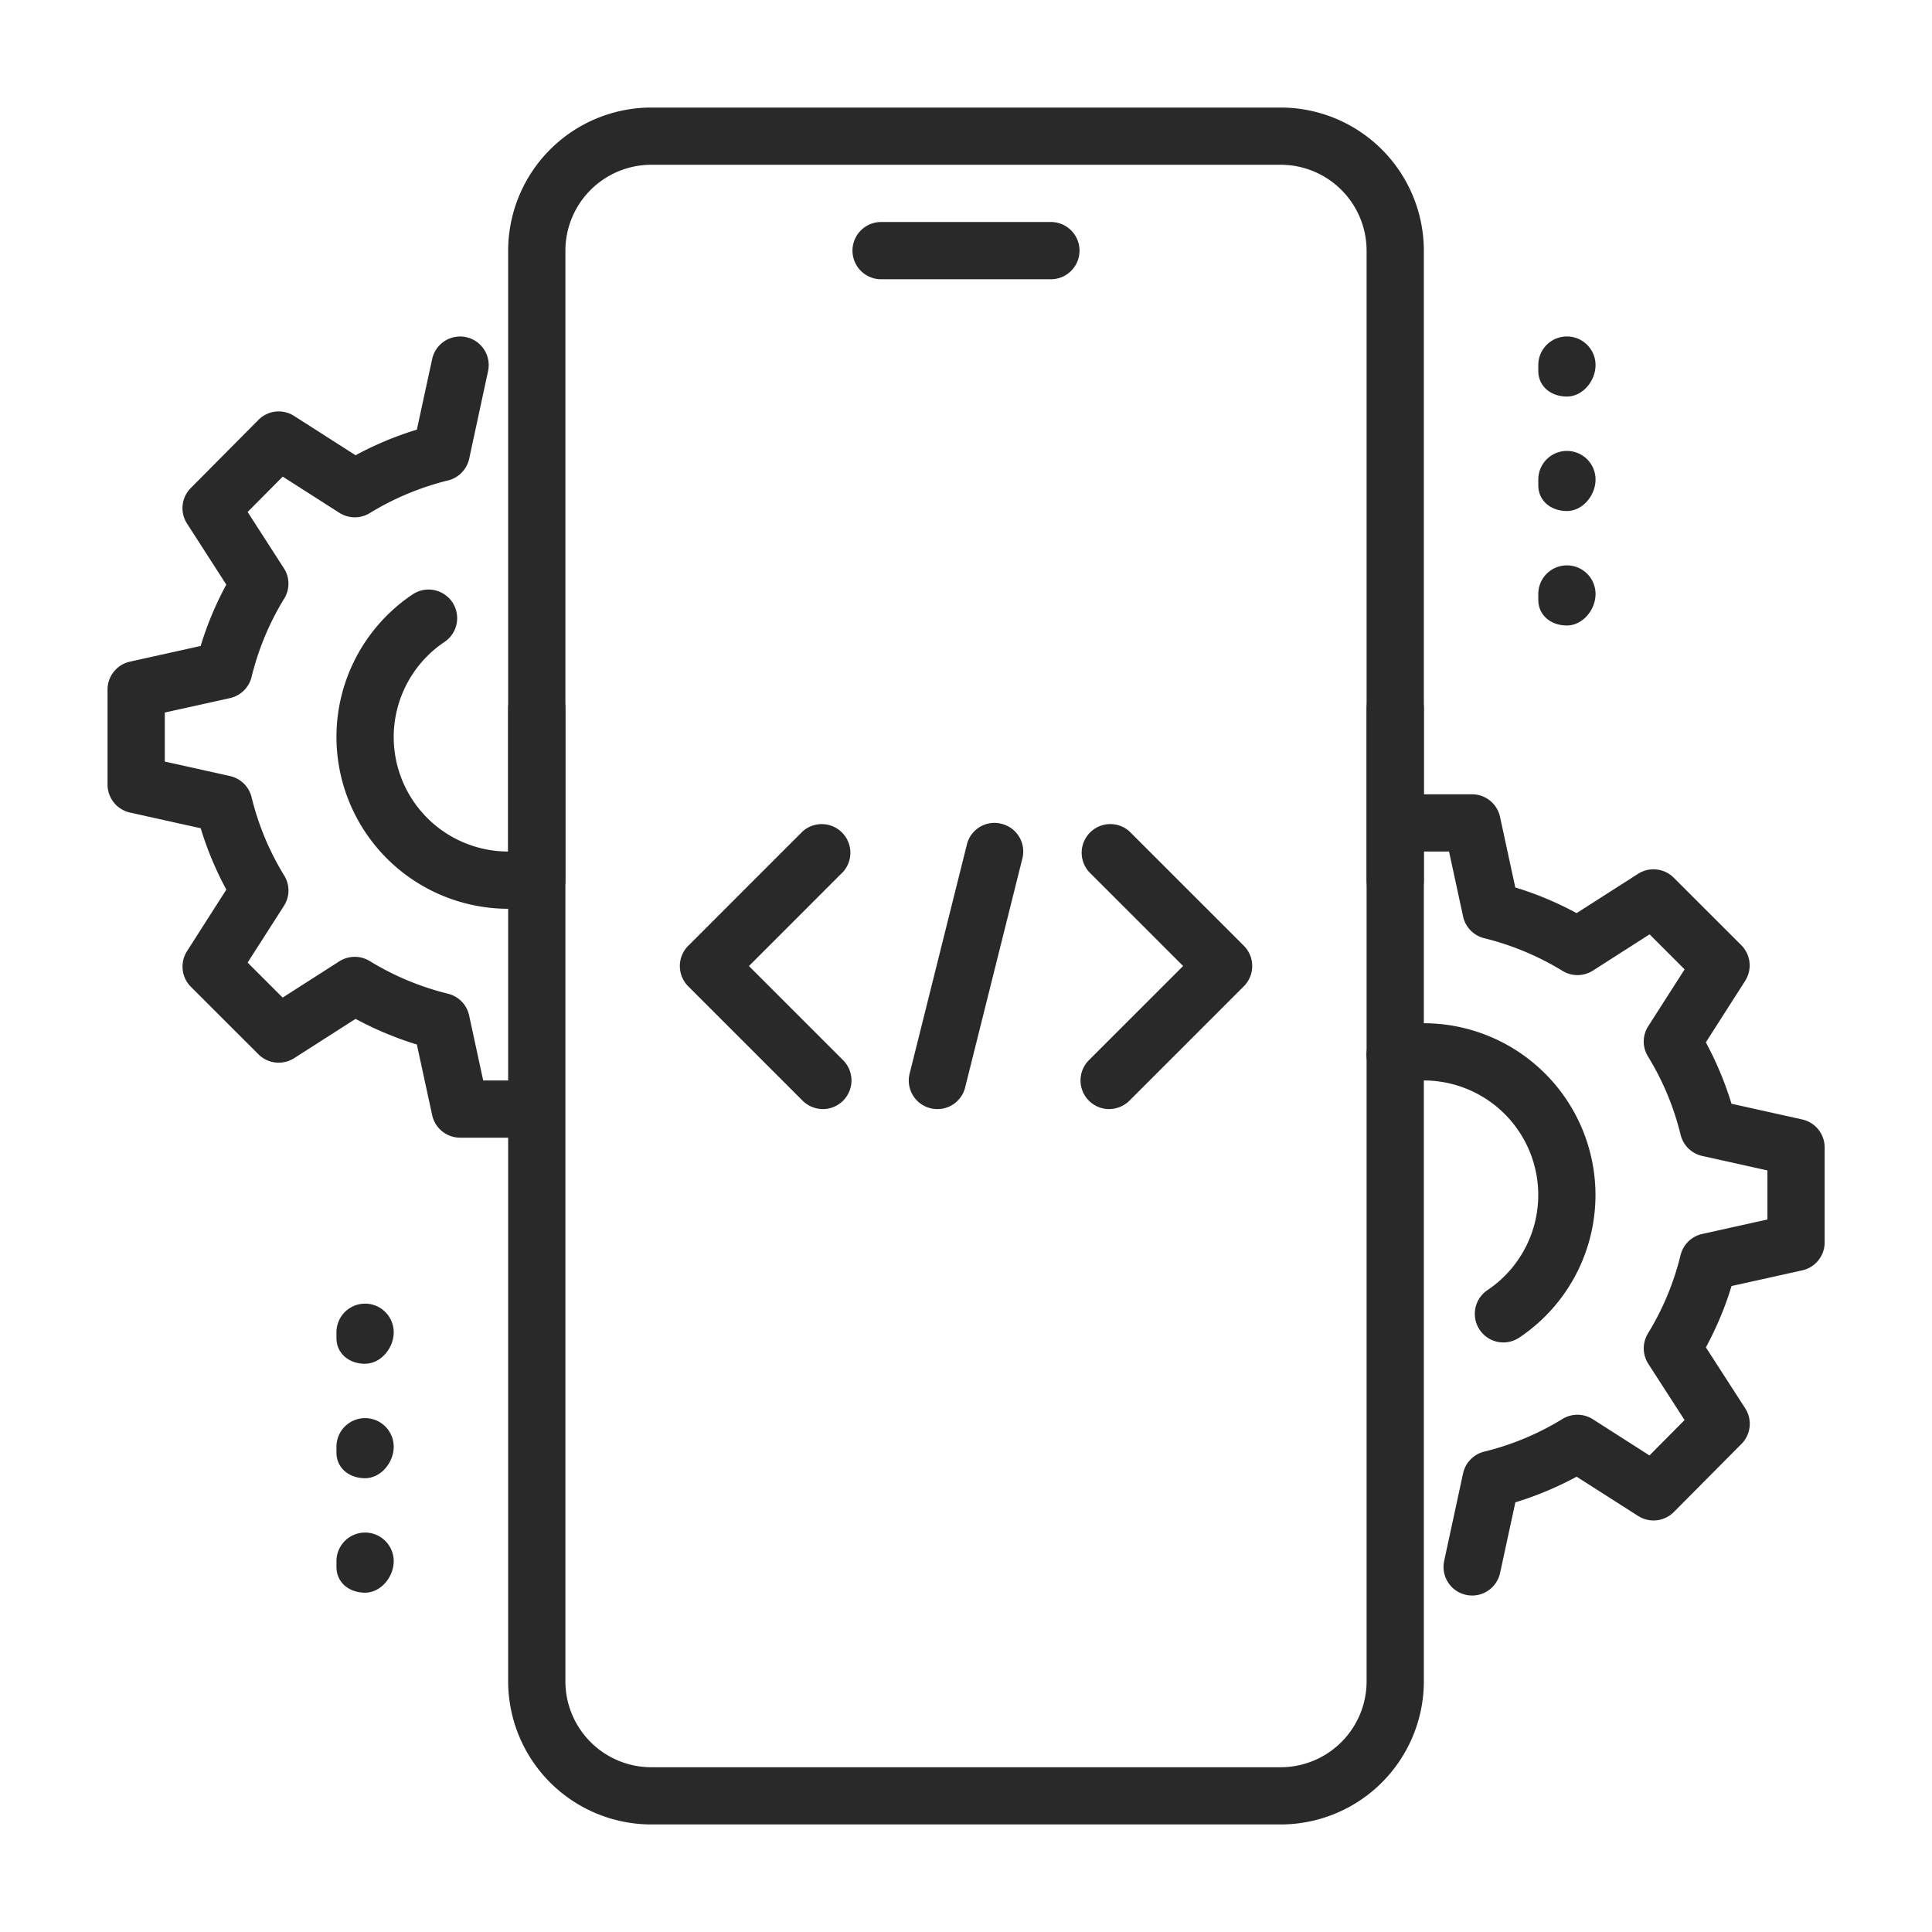 <svg xmlns="http://www.w3.org/2000/svg" width="60" height="60" fill="none"><path fill="#282928" d="M32.666 8.672h-5.332a.889.889 0 0 1 0-1.777h5.332a.889.889 0 0 1 0 1.777M39.775 56.66h-19.55a4.45 4.45 0 0 1-4.444-4.443V22.002a.889.889 0 0 1 1.778 0v30.215a2.67 2.67 0 0 0 2.666 2.666h19.55a2.67 2.67 0 0 0 2.666-2.666V22.002a.889.889 0 0 1 1.778 0v30.215a4.45 4.45 0 0 1-4.444 4.443"></path><path fill="#282928" d="M43.33 28.223a.89.89 0 0 1-.889-.889V7.784a2.67 2.67 0 0 0-2.666-2.667h-19.55a2.67 2.67 0 0 0-2.666 2.666v19.551a.889.889 0 0 1-1.778 0V7.784a4.45 4.45 0 0 1 4.444-4.444h19.55a4.45 4.45 0 0 1 4.444 4.443v19.551a.89.89 0 0 1-.889.889M48.662 12.315c-.49 0-.889-.309-.889-.8v-.177a.889.889 0 0 1 1.778 0c0 .49-.398.977-.889.977M48.662 15.87c-.49 0-.889-.31-.889-.8v-.177a.889.889 0 0 1 1.778 0c0 .49-.398.977-.889.977M48.662 19.425c-.49 0-.889-.31-.889-.8v-.178a.889.889 0 0 1 1.778 0c0 .49-.398.978-.889.978M11.338 42.353c-.49 0-.889-.31-.889-.8v-.178a.889.889 0 0 1 1.778 0c0 .49-.399.977-.89.977M11.338 45.907c-.49 0-.889-.309-.889-.8v-.177a.889.889 0 0 1 1.778 0c0 .49-.399.977-.89.977M11.338 49.462c-.49 0-.889-.31-.889-.8v-.178a.889.889 0 0 1 1.778 0c0 .49-.399.978-.89.978"></path><path fill="#282928" d="M45.72 49.55a.888.888 0 0 1-.87-1.075l.587-2.719a.89.89 0 0 1 .66-.675 8.5 8.5 0 0 0 2.429-1.015.89.89 0 0 1 .94.009l1.76 1.125 1.09-1.099-1.126-1.745a.89.89 0 0 1-.012-.944 8.5 8.5 0 0 0 1.013-2.43c.08-.33.34-.586.671-.66l2.027-.45v-1.523l-2.025-.45a.89.89 0 0 1-.672-.661 8.5 8.5 0 0 0-1.013-2.43.88.88 0 0 1 .011-.942l1.127-1.761-1.088-1.088-1.761 1.127a.89.89 0 0 1-.94.009 8.6 8.6 0 0 0-2.43-1.015.89.89 0 0 1-.66-.675l-.437-2.018h-.776a.889.889 0 0 1 0-1.777h1.493c.417 0 .78.293.867.702l.474 2.191c.651.198 1.289.464 1.904.797l1.909-1.221a.89.89 0 0 1 1.107.12l2.1 2.098a.89.89 0 0 1 .118 1.107l-1.22 1.909q.498.927.796 1.907l2.194.487c.41.09.699.453.699.87v2.95c0 .416-.29.778-.697.867l-2.195.487c-.197.652-.464 1.29-.796 1.905l1.22 1.891c.227.35.179.813-.116 1.108l-2.1 2.115a.89.89 0 0 1-1.108.122l-1.91-1.22q-.925.498-1.903.796l-.474 2.191a.89.89 0 0 1-.868.704"></path><path fill="#282928" d="M46.69 41.691a.888.888 0 0 1-.494-1.626 3.56 3.56 0 0 0 1.576-2.956 3.558 3.558 0 0 0-4.266-3.483.888.888 0 1 1-.357-1.742 5.339 5.339 0 0 1 6.4 5.225 5.33 5.33 0 0 1-2.366 4.431.9.9 0 0 1-.494.151M15.781 28.223a5.34 5.34 0 0 1-5.332-5.332 5.33 5.33 0 0 1 2.378-4.44.889.889 0 0 1 .985 1.48 3.56 3.56 0 0 0-1.585 2.96 3.558 3.558 0 0 0 4.251 3.486.893.893 0 0 1 1.047.696.886.886 0 0 1-.697 1.046q-.51.104-1.047.104"></path><path fill="#282928" d="M15.781 35.332h-1.493a.89.89 0 0 1-.867-.702l-.475-2.192a10.3 10.3 0 0 1-1.903-.796l-1.909 1.221a.89.89 0 0 1-1.107-.12l-2.1-2.098a.89.89 0 0 1-.118-1.107l1.22-1.91a10.3 10.3 0 0 1-.796-1.906l-2.195-.487a.89.89 0 0 1-.698-.87v-2.95c0-.416.29-.778.697-.867l2.195-.487c.197-.652.463-1.29.796-1.905L5.81 16.263a.885.885 0 0 1 .116-1.108l2.099-2.114a.885.885 0 0 1 1.109-.123l1.909 1.22a10.3 10.3 0 0 1 1.903-.795l.475-2.192a.888.888 0 1 1 1.736.375l-.586 2.72a.89.89 0 0 1-.66.675 8.6 8.6 0 0 0-2.43 1.015.89.89 0 0 1-.941-.01l-1.76-1.124L7.69 15.9l1.125 1.746c.187.286.19.654.012.943a8.5 8.5 0 0 0-1.013 2.43.89.89 0 0 1-.671.661l-2.025.448v1.523l2.025.45c.332.075.591.33.671.661a8.5 8.5 0 0 0 1.013 2.43.88.88 0 0 1-.01.942l-1.127 1.76 1.088 1.087 1.761-1.127a.89.89 0 0 1 .94-.009 8.6 8.6 0 0 0 2.43 1.015c.332.08.588.343.66.675l.437 2.02h.776a.889.889 0 0 1 0 1.777M29.112 34.444a.887.887 0 0 1-.862-1.104l1.777-7.11a.88.88 0 0 1 1.077-.646c.478.119.766.6.647 1.077l-1.777 7.109a.886.886 0 0 1-.863.674M34.444 34.444a.89.89 0 0 1-.63-1.516L36.743 30l-2.926-2.926a.89.89 0 0 1 1.257-1.256l3.555 3.554a.89.89 0 0 1 0 1.257l-3.555 3.555a.9.9 0 0 1-.63.259M25.557 34.444a.9.9 0 0 1-.63-.26l-3.554-3.554a.89.89 0 0 1 0-1.257l3.555-3.555a.89.89 0 0 1 1.256 1.257l-2.925 2.926 2.925 2.925a.89.89 0 0 1-.627 1.518"></path></svg>